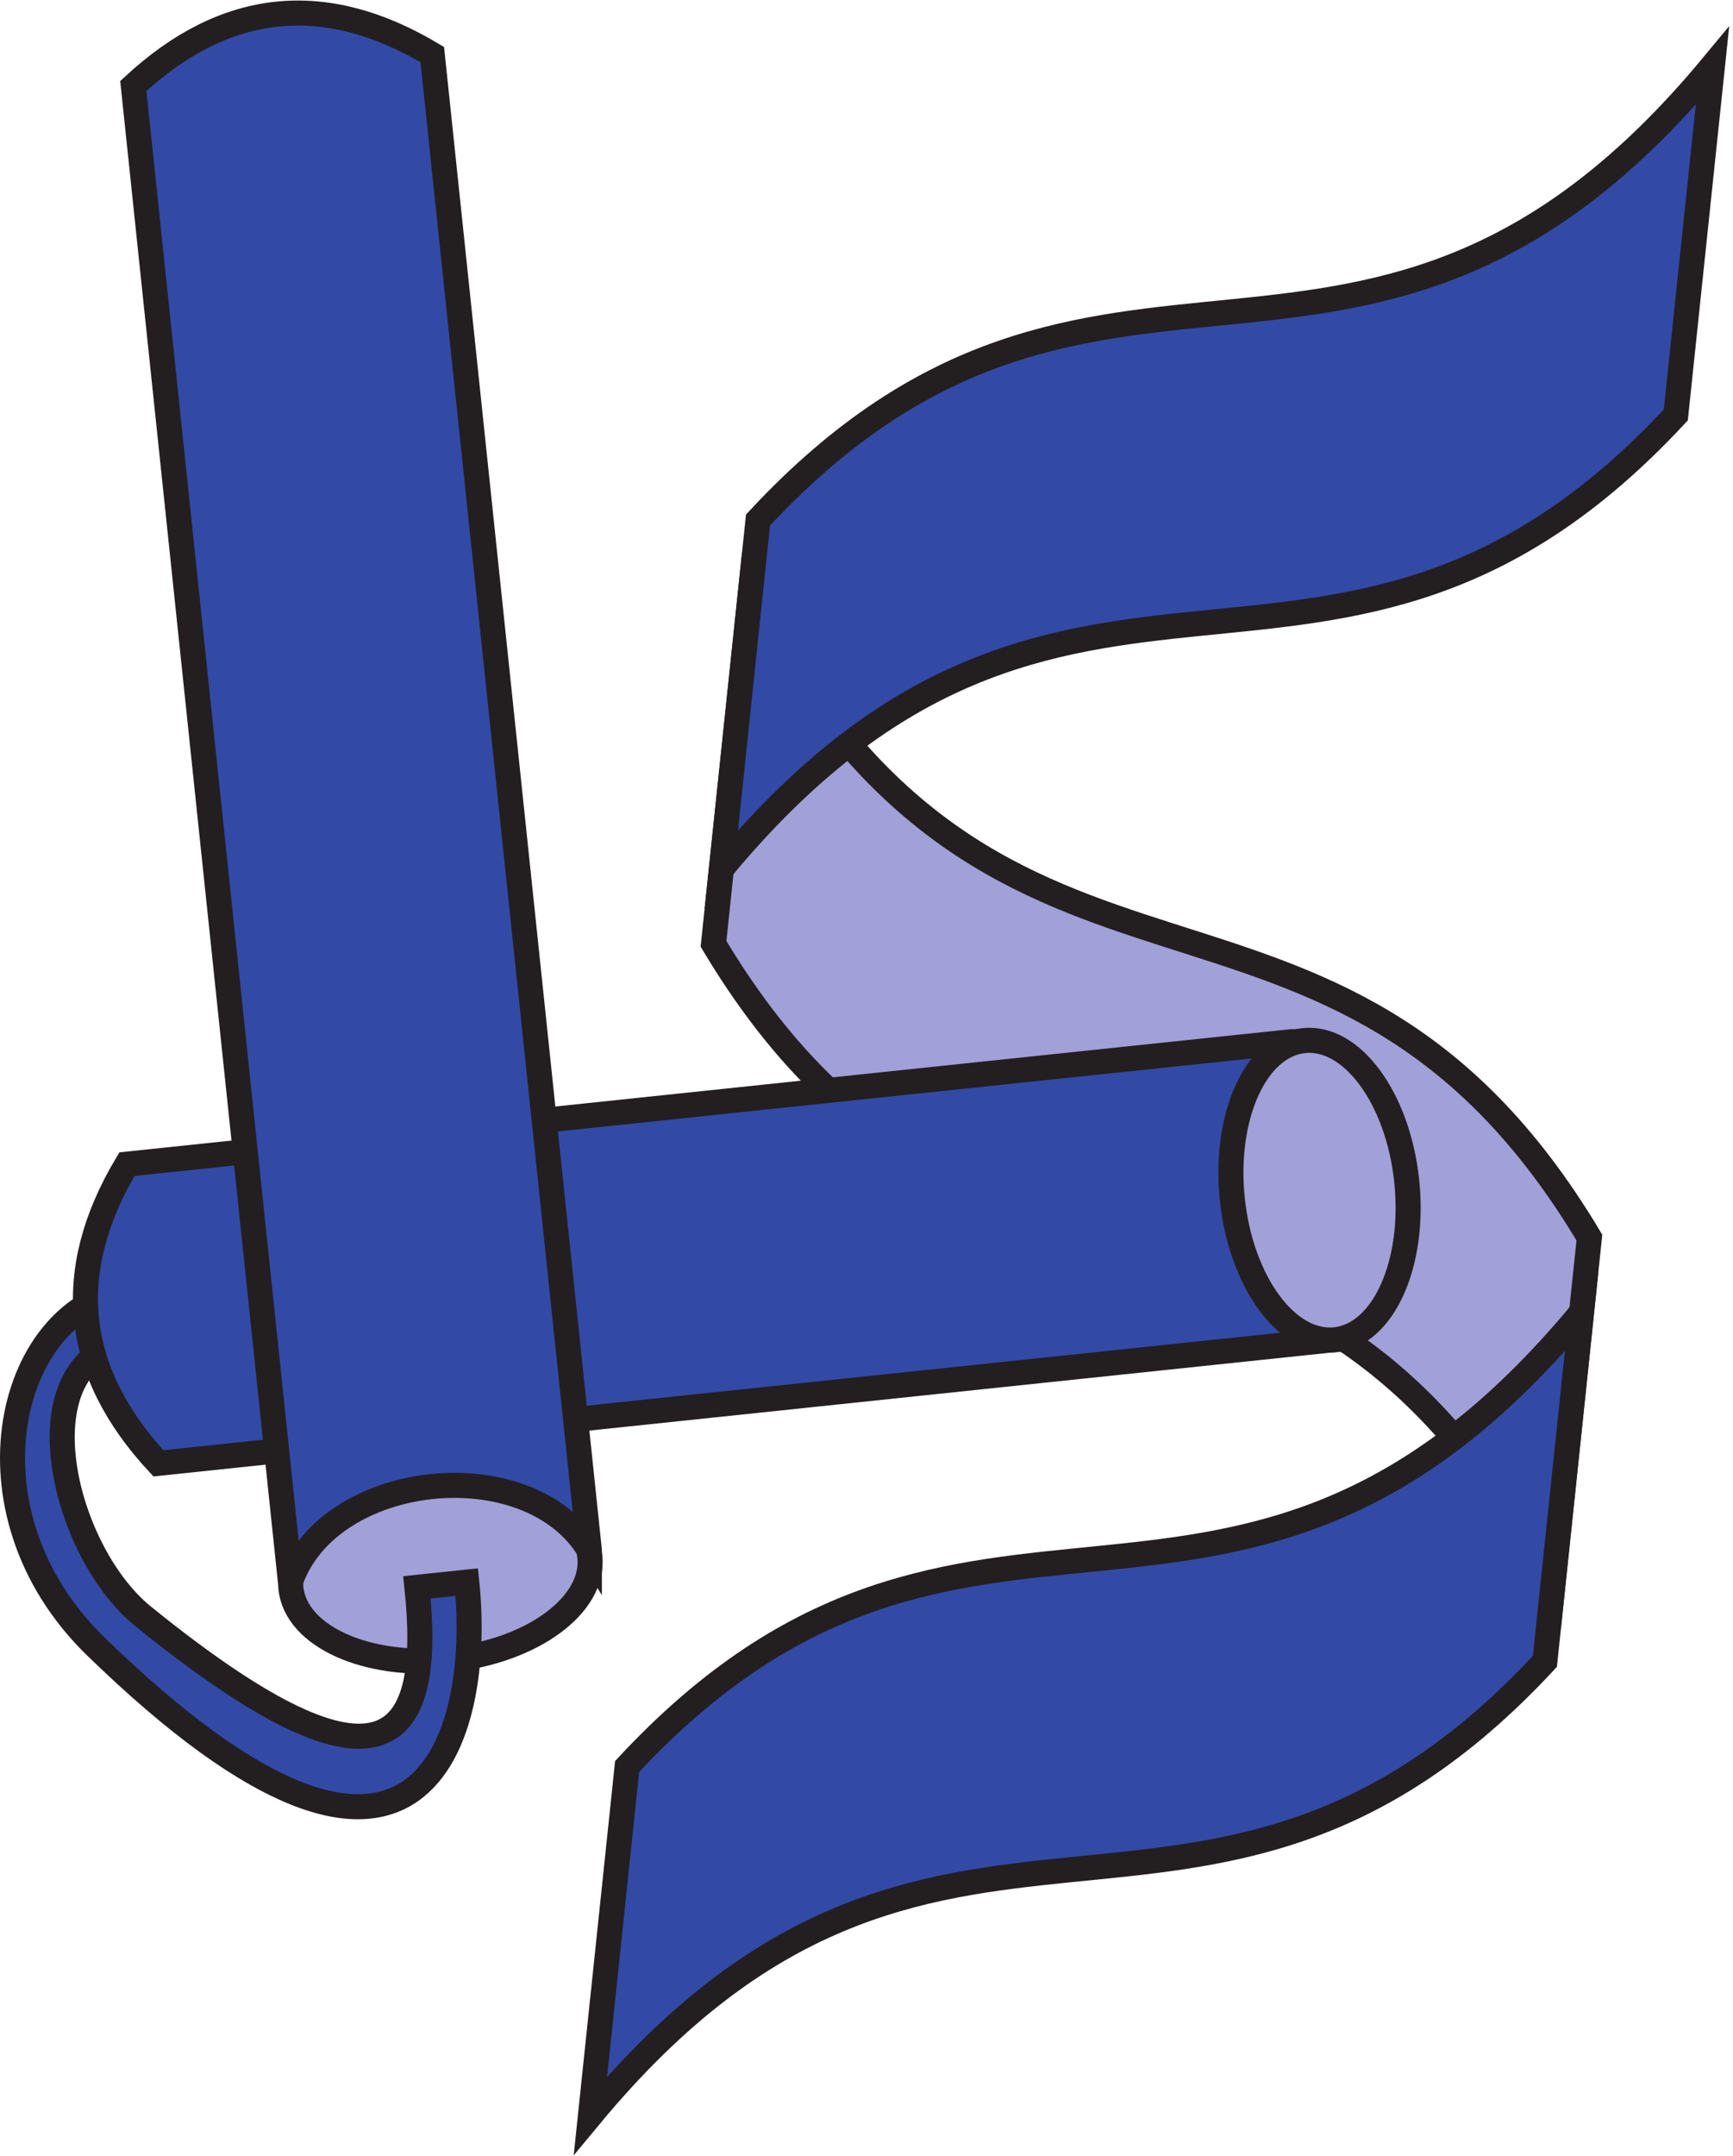 <?xml version="1.0" encoding="UTF-8" standalone="no"?>
<!-- Created with Inkscape (http://www.inkscape.org/) -->

<svg
   version="1.1"
   id="svg2"
   xml:space="preserve"
   width="553.333"
   height="688"
   viewBox="0 0 553.333 688"
   sodipodi:docname="ls-cat_logo.eps"
   xmlns:inkscape="http://www.inkscape.org/namespaces/inkscape"
   xmlns:sodipodi="http://sodipodi.sourceforge.net/DTD/sodipodi-0.dtd"
   xmlns="http://www.w3.org/2000/svg"
   xmlns:svg="http://www.w3.org/2000/svg"><defs
     id="defs6" /><sodipodi:namedview
     id="namedview4"
     pagecolor="#ffffff"
     bordercolor="#666666"
     borderopacity="1.0"
     inkscape:pageshadow="2"
     inkscape:pageopacity="0.0"
     inkscape:pagecheckerboard="0" /><g
     id="g8"
     inkscape:groupmode="layer"
     inkscape:label="ink_ext_XXXXXX"
     transform="matrix(1.333,0,0,-1.333,0,688)"><g
       id="g10"
       transform="scale(0.1)"><path
         d="m 1709.08,2902.13 87.8,835.4 C 2400.04,2588.2 3191.35,3228.99 3807.06,2199 l -87.79,-835.39 C 3116.1,2512.94 2324.79,1872.14 1709.08,2902.13"
         style="fill:#a1a0d8;fill-opacity:1;fill-rule:nonzero;stroke:none"
         id="path12" /><path
         d="m 1709.08,2902.13 87.8,835.4 C 2400.04,2588.2 3191.35,3228.99 3807.06,2199 l -87.79,-835.39 C 3116.1,2512.94 2324.79,1872.14 1709.08,2902.13 Z"
         style="fill:none;stroke:#231f20;stroke-width:60;stroke-linecap:butt;stroke-linejoin:miter;stroke-miterlimit:3.864;stroke-dasharray:none;stroke-opacity:1"
         id="path14" /><path
         d="m 1815.69,3916.54 -87.8,-835.39 c 828.94,998.82 1469.73,207.51 2286.13,1086.99 l 87.8,835.4 c -828.94,-998.83 -1469.74,-207.52 -2286.13,-1087"
         style="fill:#324aa6;fill-opacity:1;fill-rule:nonzero;stroke:none"
         id="path16" /><path
         d="m 1815.69,3916.54 -87.8,-835.39 c 828.94,998.82 1469.73,207.51 2286.13,1086.99 l 87.8,835.4 c -828.94,-998.83 -1469.74,-207.52 -2286.13,-1087 z"
         style="fill:none;stroke:#231f20;stroke-width:60;stroke-linecap:butt;stroke-linejoin:miter;stroke-miterlimit:3.864;stroke-dasharray:none;stroke-opacity:1"
         id="path18" /><path
         d="M 1502.13,932.992 1414.32,97.598 C 2243.26,1096.42 2884.06,305.113 3700.45,1184.59 l 87.8,835.39 C 2959.32,1021.16 2318.52,1812.47 1502.13,932.992"
         style="fill:#324aa6;fill-opacity:1;fill-rule:nonzero;stroke:none"
         id="path20" /><path
         d="M 1502.13,932.992 1414.32,97.598 C 2243.26,1096.42 2884.06,305.113 3700.45,1184.59 l 87.8,835.39 C 2959.32,1021.16 2318.52,1812.47 1502.13,932.992 Z"
         style="fill:none;stroke:#231f20;stroke-width:60;stroke-linecap:butt;stroke-linejoin:miter;stroke-miterlimit:3.864;stroke-dasharray:none;stroke-opacity:1"
         id="path22" /><path
         d="m 696.789,1359.79 c -12.125,115.35 138.336,225.69 336.071,246.47 197.73,20.78 367.85,-55.88 379.98,-171.22 12.12,-115.35 -138.34,-225.7 -336.07,-246.47 -197.739,-20.78 -367.856,55.88 -379.981,171.22"
         style="fill:#a1a0d8;fill-opacity:1;fill-rule:nonzero;stroke:none"
         id="path24" /><path
         d="m 696.789,1359.79 c -12.125,115.35 138.336,225.69 336.071,246.47 197.73,20.78 367.85,-55.88 379.98,-171.22 12.12,-115.35 -138.34,-225.7 -336.07,-246.47 -197.739,-20.78 -367.856,55.88 -379.981,171.22 z"
         style="fill:none;stroke:#231f20;stroke-width:60;stroke-linecap:butt;stroke-linejoin:miter;stroke-miterlimit:3.864;stroke-dasharray:none;stroke-opacity:1"
         id="path26" /><path
         d="M 320.457,2074.83 333,1955.48 c -298.352,-31.35 -188.504,-502.45 9.316,-662.65 593.485,-480.596 694.014,-289.04 656.383,68.99 l 119.341,12.54 c 37.63,-358.02 -97.91,-922.7 -888.794,-153.74 -335.984,326.67 -207.141,822.85 91.211,854.21"
         style="fill:#324aa6;fill-opacity:1;fill-rule:nonzero;stroke:none"
         id="path28" /><path
         d="M 320.457,2074.83 333,1955.48 c -298.352,-31.35 -188.504,-502.45 9.316,-662.65 593.485,-480.596 694.014,-289.04 656.383,68.99 l 119.341,12.54 c 37.63,-358.02 -97.91,-922.7 -888.794,-153.74 -335.984,326.67 -207.141,822.85 91.211,854.21 z"
         style="fill:none;stroke:#231f20;stroke-width:60;stroke-linecap:butt;stroke-linejoin:miter;stroke-miterlimit:3.864;stroke-dasharray:none;stroke-opacity:1"
         id="path30" /><path
         d="M 3093.64,2667.94 304.02,2374.75 C 150.094,2117.25 175.18,1878.57 379.277,1658.7 L 3168.9,1951.89 c -144.43,226.14 -184.44,463.26 -75.26,716.05"
         style="fill:#324aa6;fill-opacity:1;fill-rule:nonzero;stroke:none"
         id="path32" /><path
         d="M 3093.64,2667.94 304.02,2374.75 C 150.094,2117.25 175.18,1878.57 379.277,1658.7 L 3168.9,1951.89 c -144.43,226.14 -184.44,463.26 -75.26,716.05 z"
         style="fill:none;stroke:#231f20;stroke-width:60;stroke-linecap:butt;stroke-linejoin:miter;stroke-miterlimit:3.864;stroke-dasharray:none;stroke-opacity:1"
         id="path34" /><path
         d="m 2951.8,2290.55 c -20.78,197.73 55.87,367.84 171.22,379.97 115.34,12.12 225.69,-138.35 246.48,-336.08 20.78,-197.73 -55.87,-367.85 -171.21,-379.97 -115.35,-12.12 -225.7,138.35 -246.49,336.08"
         style="fill:#a1a0d8;fill-opacity:1;fill-rule:nonzero;stroke:none"
         id="path36" /><path
         d="m 2951.8,2290.55 c -20.78,197.73 55.87,367.84 171.22,379.97 115.34,12.12 225.69,-138.35 246.48,-336.08 20.78,-197.73 -55.87,-367.85 -171.21,-379.97 -115.35,-12.12 -225.7,138.35 -246.49,336.08 z"
         style="fill:none;stroke:#231f20;stroke-width:60;stroke-linecap:butt;stroke-linejoin:miter;stroke-miterlimit:3.864;stroke-dasharray:none;stroke-opacity:1"
         id="path38" /><path
         d="M 1411.69,1450.47 1035.4,5030.73 C 777.902,5184.66 539.219,5159.57 319.352,4955.48 L 695.641,1375.21 c 92.687,266.15 570.059,316.32 716.049,75.26"
         style="fill:#324aa6;fill-opacity:1;fill-rule:nonzero;stroke:none"
         id="path40" /><path
         d="M 1411.69,1450.47 1035.4,5030.73 C 777.902,5184.66 539.219,5159.57 319.352,4955.48 L 695.641,1375.21 c 92.687,266.15 570.059,316.32 716.049,75.26 z"
         style="fill:none;stroke:#231f20;stroke-width:60;stroke-linecap:butt;stroke-linejoin:miter;stroke-miterlimit:3.864;stroke-dasharray:none;stroke-opacity:1"
         id="path42" /></g></g></svg>
